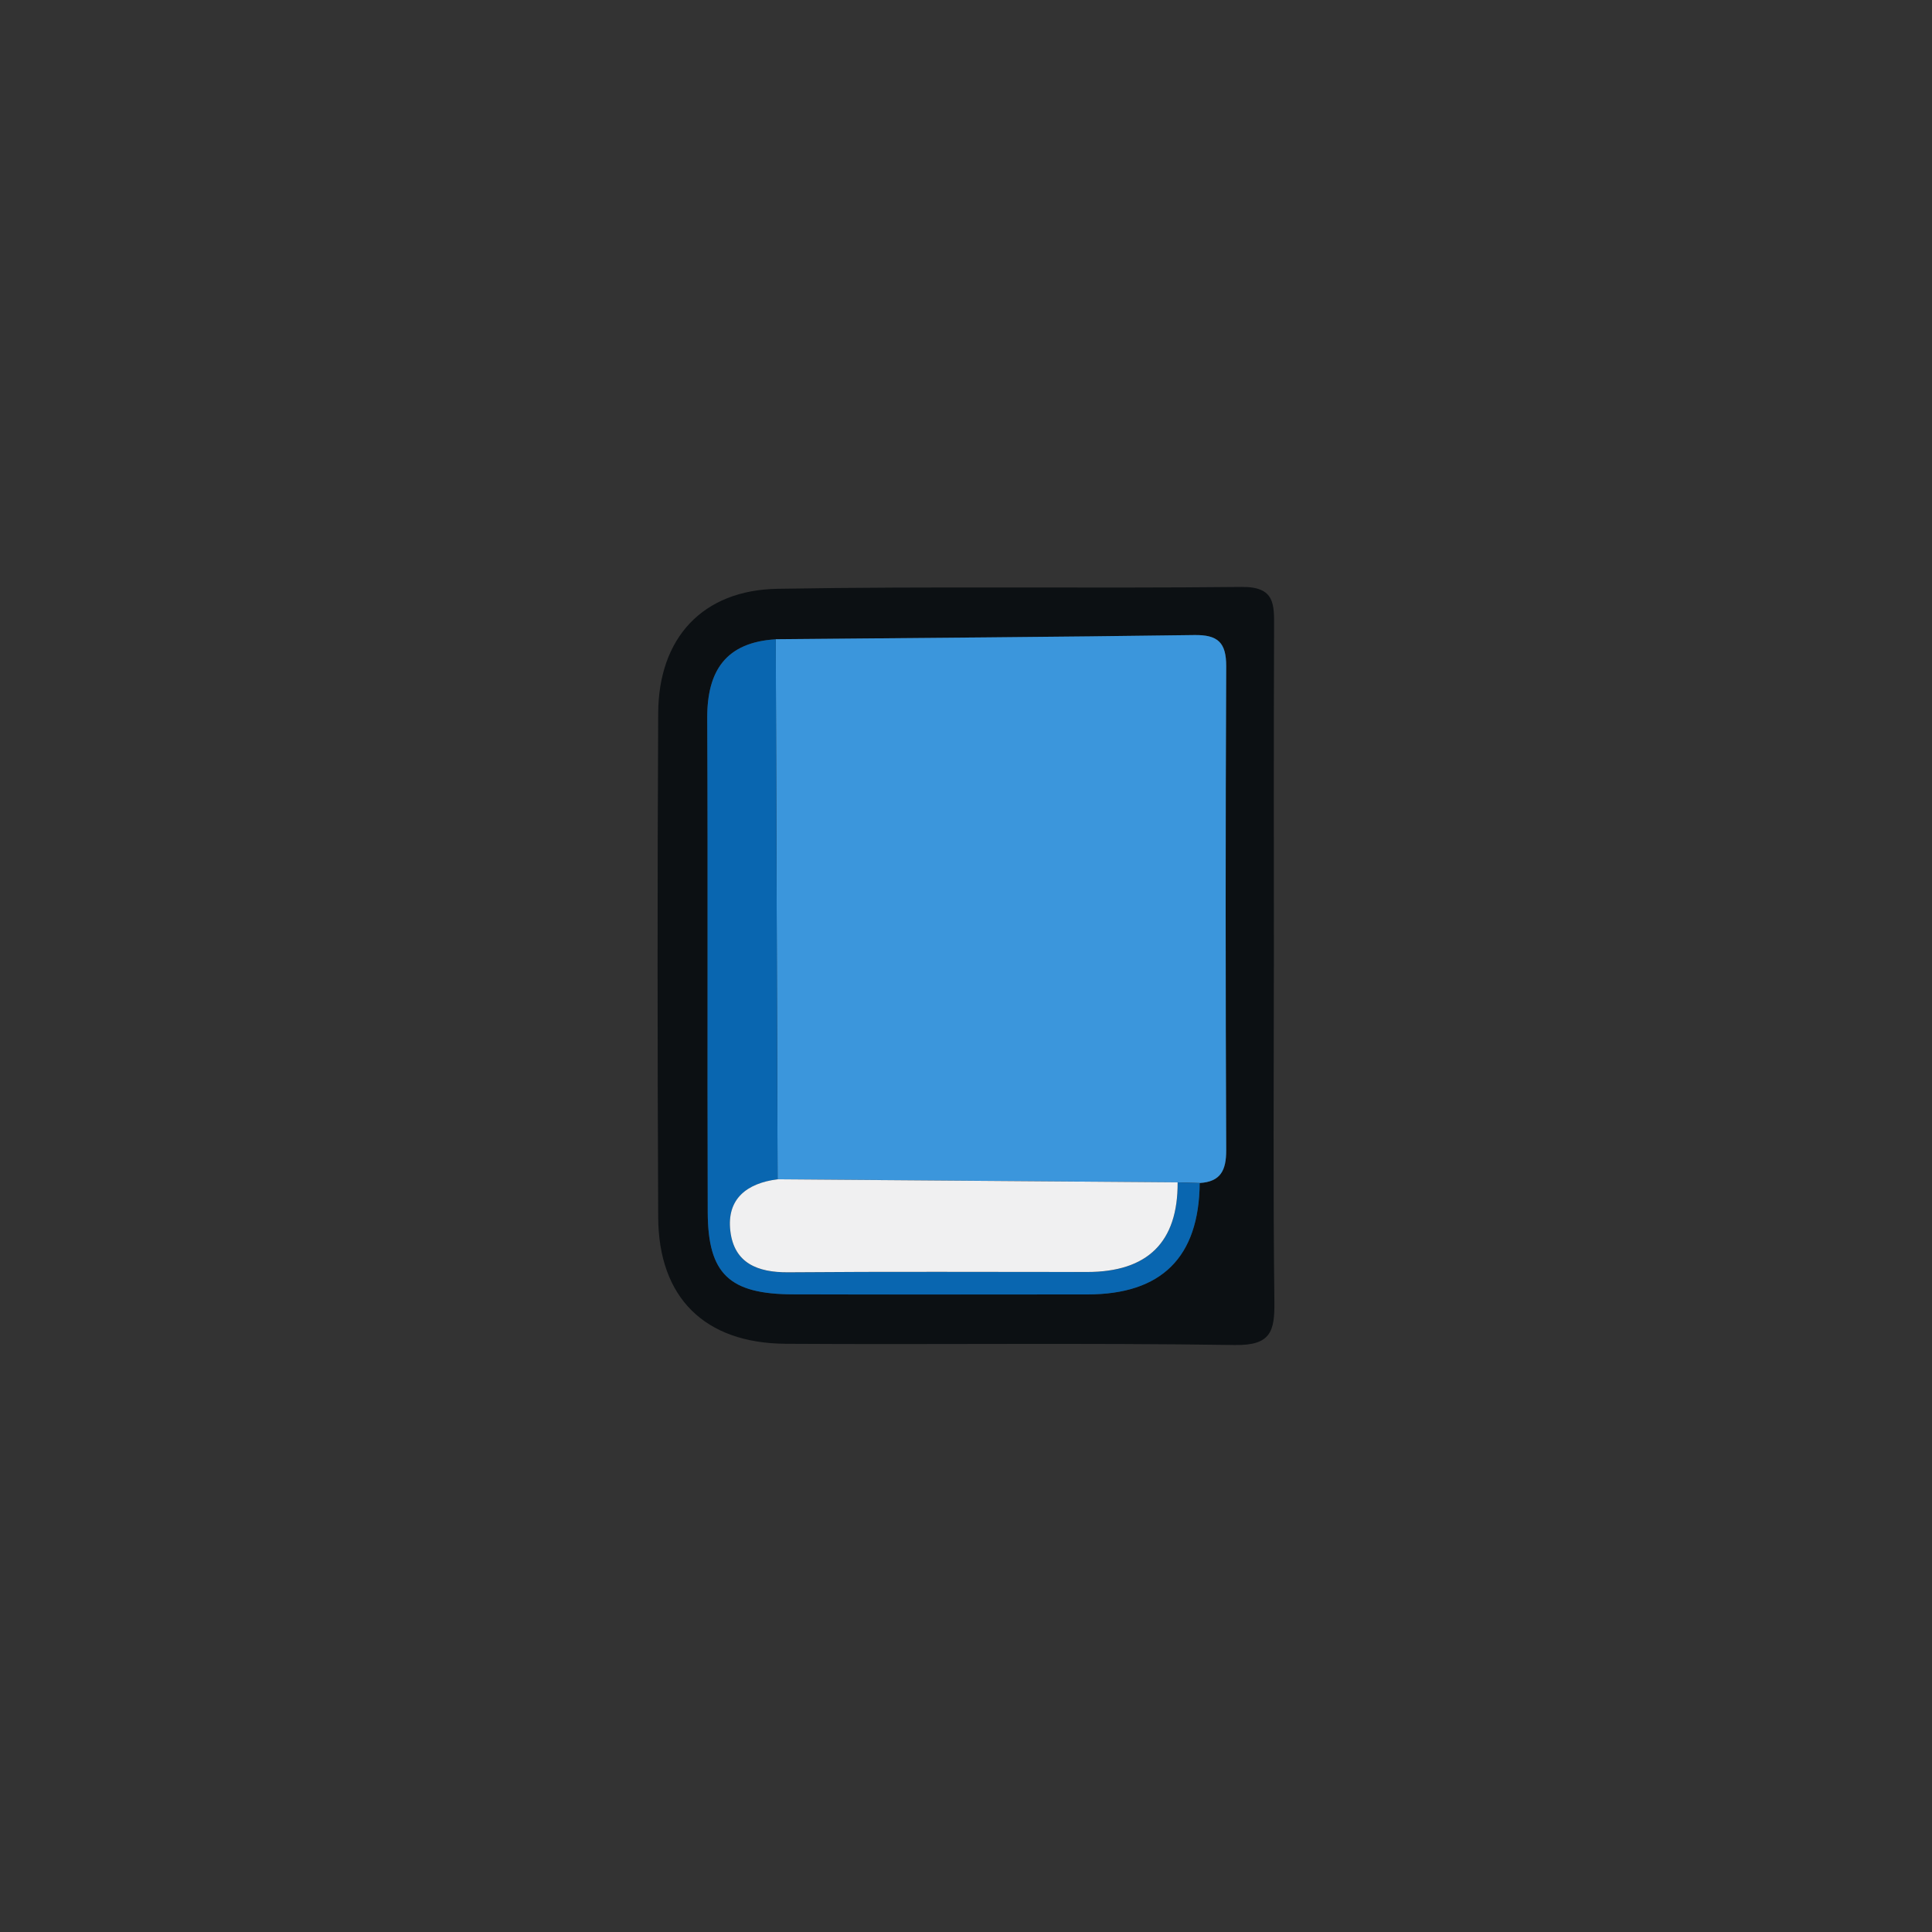 <svg xmlns="http://www.w3.org/2000/svg" id="Layer_1" viewBox="0 0 500 500"><rect x="0" y="0" width="500" height="500" fill="#333333" stroke="none"/><defs><style>.cls-1{fill:#0c1013;}.cls-2{fill:#0966b0;}.cls-3{fill:#f0f0f1;}.cls-4{fill:#3b96dc;}</style></defs><path class="cls-1" d="M329.67,250.35c0,28.85-.21,57.69,.14,86.53,.09,7.69-.92,11.35-10.21,11.21-38.74-.58-77.5-.07-116.25-.32-21.04-.14-32.92-11.97-33.01-32.77-.2-43.48-.22-86.97,0-130.45,.1-19.4,11.42-31.84,30.9-32.17,40.03-.69,80.08-.06,120.12-.48,8.7-.09,8.39,4.61,8.37,10.62-.12,29.28-.05,58.55-.05,87.83Zm-128.9-84.91c-12.89,.78-17.8,8.1-17.74,20.48,.19,42.6-.02,85.2,.13,127.79,.05,16.02,5.61,21.21,22.08,21.26,25.39,.08,50.78,.02,76.16,.02q28.83,0,29.08-28.83c5.42-.33,6.88-3.28,6.86-8.52-.18-41.73-.2-83.46,0-125.18,.03-6.21-2.19-8.2-8.26-8.11-36.1,.51-72.21,.75-108.31,1.09Z"></path><path class="cls-4" d="M200.76,165.43c36.11-.33,72.21-.57,108.32-1.08,6.07-.09,8.29,1.9,8.26,8.11-.19,41.73-.18,83.46,0,125.18,.02,5.24-1.44,8.2-6.86,8.52-1.9-.06-3.81-.11-5.71-.17-34.51-.27-69.02-.53-103.53-.8-.16-46.59-.32-93.18-.48-139.77Z"></path><path class="cls-2" d="M304.77,306c1.9,.06,3.8,.11,5.71,.17q-.26,28.83-29.08,28.83c-25.39,0-50.78,.06-76.16-.02-16.47-.05-22.02-5.25-22.08-21.26-.14-42.6,.07-85.2-.13-127.79-.06-12.38,4.85-19.69,17.74-20.48,.16,46.59,.32,93.18,.47,139.77-7.9,1.01-13.22,5.03-12.21,13.43,.99,8.29,7.06,10.7,14.96,10.64,25.77-.21,51.55-.08,77.32-.08q23.59,0,23.47-23.19Z"></path><path class="cls-3" d="M304.77,306q.13,23.19-23.47,23.19c-25.77,0-51.55-.13-77.32,.08-7.9,.06-13.96-2.35-14.96-10.64-1.01-8.4,4.31-12.42,12.21-13.43,34.51,.27,69.02,.53,103.53,.8Z"></path></svg>
